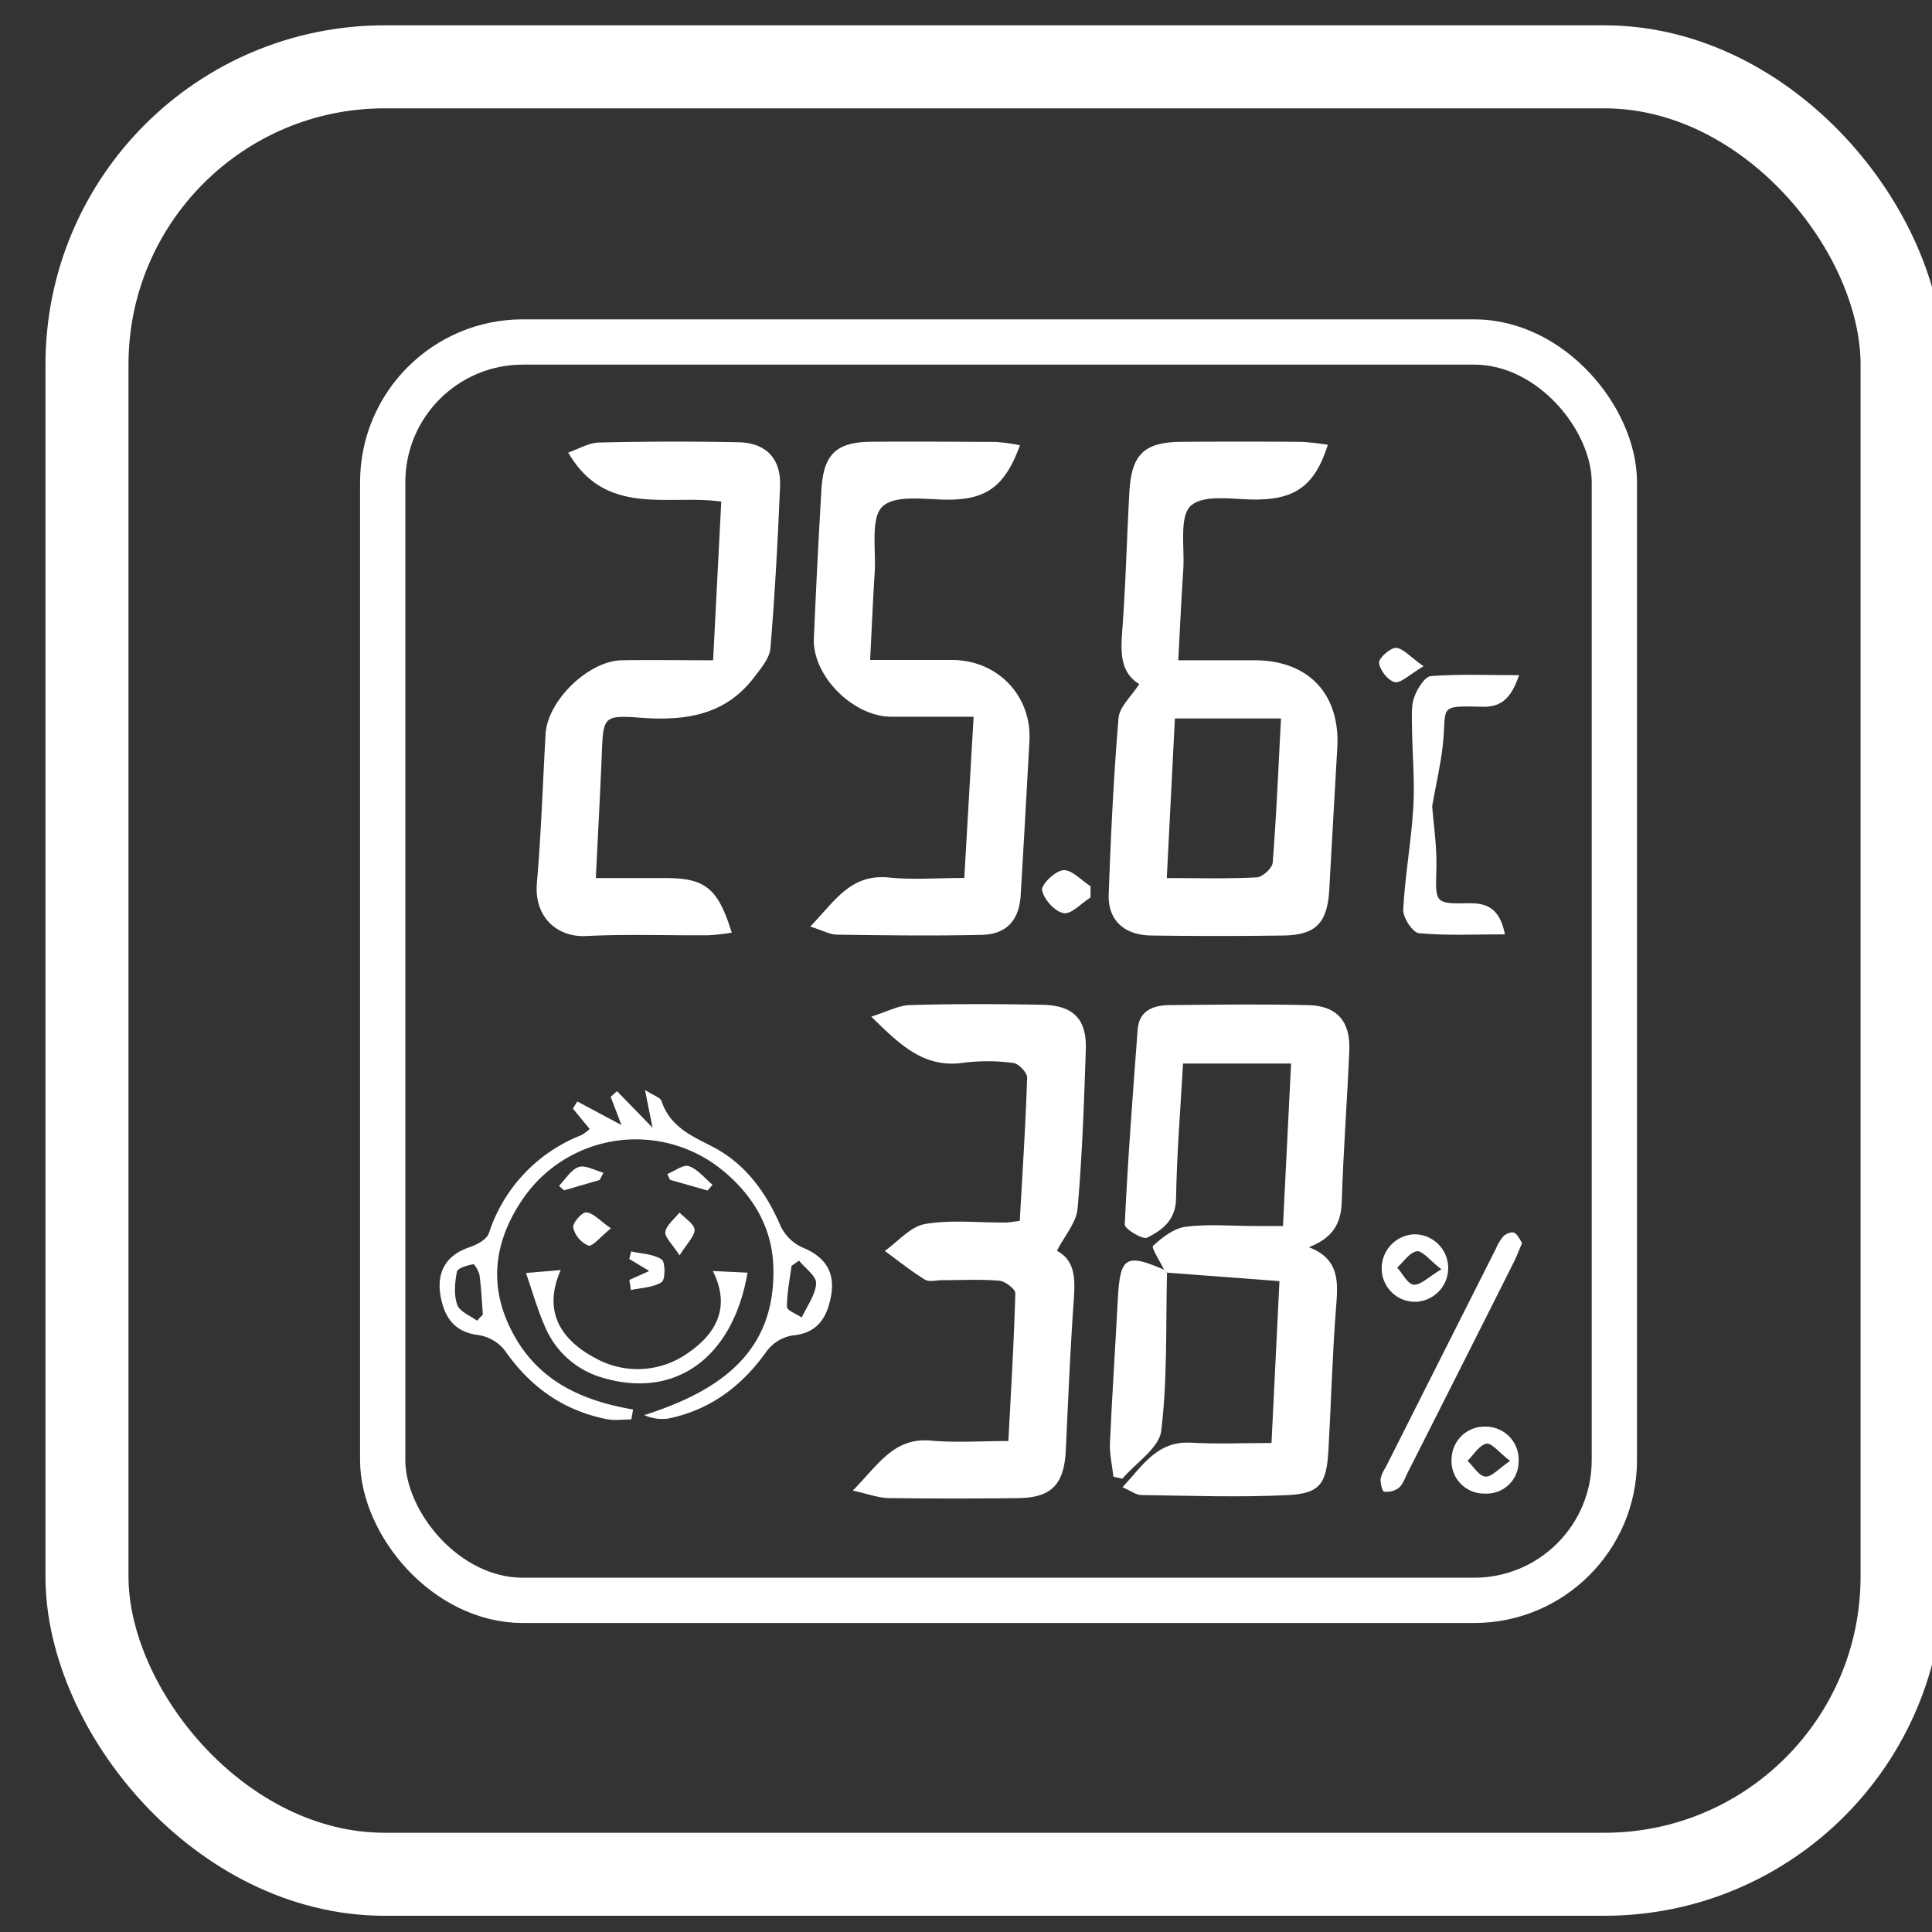<svg id="Capa_1" data-name="Capa 1" xmlns="http://www.w3.org/2000/svg" viewBox="0 0 512 512"><rect x="0" y="0" width="512" height="512" fill="#333333" stroke="none"/><defs><style>.cls-1,.cls-2{fill:none;stroke:#fff;stroke-miterlimit:10;}.cls-1{stroke-width:22px;}.cls-2{stroke-width:12px;}.cls-3{fill:#fff;}</style></defs><title>web iconos</title><rect class="cls-1" x="23.05" y="17.71" width="481.02" height="478.99" rx="78.89"/><rect class="cls-2" x="101.42" y="90.63" width="326.4" height="333.48" rx="37.15"/><path class="cls-3" d="M301.91,181.29c-5.18-3.17-4.91-8.66-4.47-14.58.89-12.05,1.18-24.15,1.85-36.22.56-10.12,3.91-13.33,13.88-13.4q15.82-.11,31.67,0a69,69,0,0,1,7.05.78c-3.37,10.66-8.45,14.35-18.62,14.51-6.06.1-14-1.55-17.63,1.6-3.2,2.78-1.67,11.1-2.06,17-.51,7.63-.86,15.27-1.33,24h20.2c14.36,0,22.77,9,21.94,23.27q-1.08,18.76-2.12,37.53c-.5,8.8-3.53,12-12.17,12.14q-17.48.25-35,0c-7.19-.1-11.52-4.06-11.28-10.89.55-15.6,1.3-31.19,2.6-46.74C296.71,187.26,299.84,184.54,301.91,181.29Zm37.57,9.1H311.36c-.72,14.19-1.42,28-2.15,42.31,8.58,0,16.23.22,23.85-.19,1.53-.08,4.1-2.45,4.22-3.92C338.26,216.18,338.77,203.74,339.48,190.39Z"/><path class="cls-3" d="M308.47,336.48c-1-2.18-3.43-5.82-2.9-6.31,2.43-2.25,5.55-4.68,8.66-5.07,6.06-.77,12.28-.2,18.44-.19H340c.73-14.67,1.43-28.59,2.15-43.07H313.52c-.66,11.78-1.66,23.78-1.85,35.79C311.57,323.38,308,326,304,328c-1.15.6-6-2.34-5.93-3.5.81-17.23,2.13-34.44,3.42-51.65.38-5.09,4.17-6.43,8.36-6.48,12.31-.15,24.62-.28,36.92,0,7.56.19,11.13,4.34,10.81,12-.56,13.39-1.6,26.76-2,40.15-.18,5.78-2.44,9.59-8.71,12,8.11,3.12,7.75,9.13,7.22,15.73-1,12.7-1.32,25.45-2.05,38.17-.51,8.76-2.21,11.36-10.68,11.79-12.93.65-25.92.16-38.88,0-1.35,0-2.68-1.07-5-2.07,5.46-5.89,9.2-12.32,18.17-11.81,7,.39,14,.08,21.31.08.72-14.68,1.42-28.84,2.11-42.9l-29.77-2.24C309,337.05,308.73,336.77,308.47,336.48Z"/><path class="cls-3" d="M270.25,323.55c.73-13,1.55-25.47,1.95-38,0-1.3-2.23-3.68-3.63-3.84a50.79,50.79,0,0,0-13.15-.08c-10.39,1.54-16.76-4.55-24.52-12.22,4.16-1.28,7.23-3,10.35-3.06,11.64-.33,23.31-.3,35-.07,8.23.17,11.77,3.8,11.5,11.87-.46,14.06-.95,28.14-2.18,42.14-.32,3.68-3.39,7.11-5.47,11.19,5.46,2.89,4.75,8.74,4.34,14.74-.86,12.72-1.39,25.47-2,38.2-.44,8.94-3.77,12.47-12.5,12.59q-17.15.22-34.3,0c-2.63,0-5.25-1-9.64-2,6.87-6.92,10.84-14.12,20.72-13.23,6.51.58,13.11.11,20.51.11.7-13.44,1.49-26.31,1.84-39.19,0-1.11-2.69-3.16-4.26-3.3-5-.42-10.1-.14-15.16-.14-1.54,0-3.43.55-4.55-.15-3.69-2.29-7.1-5-10.62-7.61,3.53-2.48,6.8-6.45,10.65-7.12,6.83-1.18,14-.35,21.06-.4C267.19,324,268.26,323.79,270.25,323.55Z"/><path class="cls-3" d="M157.9,232.7h18.47c10.52,0,13.89,2.65,17.55,14.46a57.25,57.25,0,0,1-6.27.7c-10.76.08-21.55-.35-32.29.2-7.84.39-13.86-5.14-13.08-14.07,1.14-13.12,1.56-26.31,2.3-39.47.5-8.82,11.36-19.4,20.23-19.54,7.86-.12,15.73,0,24.17,0,.73-14.18,1.42-27.69,2.16-42.05-14.13-2-30.63,4.17-40.55-13,2.76-.94,5.43-2.59,8.13-2.65q18.45-.45,36.91-.08c7.48.15,11.41,4.38,11.09,11.82-.61,14.27-1.36,28.53-2.55,42.76-.22,2.65-2.49,5.29-4.25,7.62-7.7,10.2-18.35,11.69-30.29,10.8-9.79-.74-9.76-.13-10.15,9.7C159.05,210.53,158.46,221.2,157.9,232.7Z"/><path class="cls-3" d="M270.3,118c-3.85,10.65-8.7,14.2-18.2,14.41-6.26.13-14.52-1.51-18.17,1.77-3.32,3-1.73,11.53-2.13,17.64-.47,7.22-.76,14.45-1.21,23.08,7.56,0,14.68,0,21.8,0,12.1.08,21.09,9.58,20.42,21.55-.76,13.6-1.5,27.2-2.32,40.8-.39,6.56-3.72,10.35-10.28,10.5-12.74.29-25.49.13-38.24-.05-2,0-4-1.14-7.24-2.15,6.5-6.73,10.65-14,20.82-13,6.28.65,12.68.12,20,.12.81-14.11,1.6-27.78,2.47-42.73H236.23c-10.13,0-21-10.86-20.54-20.79q.84-19.76,2-39.49c.59-9.37,4-12.52,13.27-12.59,11-.09,22,0,33,.05A49.58,49.58,0,0,1,270.3,118Z"/><path class="cls-3" d="M167.31,376.16c-2.16,0-4.39.35-6.47-.06-11.58-2.28-20.4-8.6-27.12-18.3a11.07,11.07,0,0,0-7-4c-6.49-.83-9-4.89-10-10.51-1.06-6.57,1.8-10.74,7.66-12.75,2-.67,4.6-2.06,5.18-3.72a41.7,41.7,0,0,1,24.52-26,12.71,12.71,0,0,0,2.19-1.62l-4.45-5.42,1.17-1.88,11.69,6.23-2.84-7.46,1.68-1.5c2.78,2.87,5.57,5.73,9.41,9.68-.76-3.82-1.23-6.14-2-10,2.3,1.48,4.06,2,4.38,2.92,2.14,6.51,7.45,9.05,13.06,11.87,9,4.52,14.64,12.24,18.58,21.45a11.84,11.84,0,0,0,5.92,5.6c5.76,2.39,8.59,6.42,7.32,13-1.07,5.52-3.57,9.66-10.21,10.22a10.77,10.77,0,0,0-6.83,4.22c-6.53,9.18-14.85,15.48-26,17.79a11.5,11.5,0,0,1-6.4-.9c19.79-6.34,35-16.54,34.18-39.53-.36-10.55-5.72-19.26-14.08-25.85a36.29,36.29,0,0,0-52.69,8.68c-7.64,11.55-8.76,23.63-1.68,36,6.83,12,18.14,16.95,31.29,19.21ZM126.42,350l1.54-1.64c-.27-3.44-.41-6.9-.87-10.32-.15-1.11-1.31-3.06-1.69-3-1.58.3-4.12,1-4.31,2-.56,2.83-.84,6.07.07,8.71C121.79,347.58,124.59,348.64,126.42,350Zm85.35-15.93-2,1.39c-.47,3.63-1.25,7.26-1.21,10.89,0,.95,2.54,1.87,3.91,2.8,1.38-3,3.64-6,3.81-9C216.41,338.22,213.39,336.12,211.77,334.1Z"/><path class="cls-3" d="M402.58,178.93c-1.94,5.52-4.25,8.5-9.63,8.37-12.22-.3-9.44-.18-10.61,10.33-.58,5.14-1.77,10.22-2.8,16,.35,4.76,1.27,10.59,1.12,16.38-.26,9.32-.55,9.55,8.64,9.36,5.3-.11,8.26,1.88,9.52,8.24-7.83,0-15.36.38-22.8-.3-1.63-.15-4.26-4.14-4.15-6.24.47-9.09,2.14-18.12,2.68-27.21.41-7-.28-14.16-.36-21.24,0-2.63-.26-5.46.59-7.84.78-2.2,2.77-5.47,4.44-5.61C386.72,178.59,394.29,178.93,402.58,178.93Z"/><path class="cls-3" d="M308.47,336.48c.26.29.52.57.8.84-.35,14,.15,28-1.53,41.85-.56,4.59-6.72,8.49-10.32,12.71l-2.35-.54c-.33-3-1.05-6-.92-8.93.56-12.7,1.42-25.38,2.08-38.07C296.82,333.08,298.33,332.08,308.47,336.48Z"/><path class="cls-3" d="M403.38,329.41c-.87,2-1.5,3.66-2.28,5.22q-14,27.89-28.11,55.75c-.69,1.37-1.21,3-2.3,3.93a5.45,5.45,0,0,1-3.88,1c-.48-.07-1-2.18-.94-3.33a8.18,8.18,0,0,1,1.28-3q14.64-29.06,29.29-58.09a12,12,0,0,1,2.05-3.34c.67-.64,2.17-1.19,2.83-.85C402.25,327.21,402.76,328.54,403.38,329.41Z"/><path class="cls-3" d="M139.38,337.36l9.21-.78c-4.73,10.78-.16,18.3,8.94,23.2a23,23,0,0,0,25-1.38c7.45-5.15,11.1-12.2,6.38-21.57l9.19.44c-3.83,22.41-19,33.54-38.22,27.89a23.53,23.53,0,0,1-15.38-13.42C142.49,347.25,141.17,342.46,139.38,337.36Z"/><path class="cls-3" d="M374.84,327.11a8.94,8.94,0,0,1,.43,17.87,8.81,8.81,0,0,1-9.09-8.35A9,9,0,0,1,374.84,327.11Zm7.15,9.26c-3.2-2.47-5.1-5-6.52-4.77-1.92.32-3.48,2.78-5.2,4.33,1.45,1.61,2.81,4.39,4.38,4.52C376.49,340.6,378.52,338.44,382,336.37Z"/><path class="cls-3" d="M393.69,378.07a8.75,8.75,0,0,1,8.76,9.35,8.48,8.48,0,0,1-9,8.39,8.61,8.61,0,0,1-8.76-9.28A8.72,8.72,0,0,1,393.69,378.07Zm6.51,9.09c-3-2.29-4.93-4.85-6.29-4.56-1.9.39-3.35,2.91-5,4.52,1.56,1.49,3,4,4.69,4.18S397.1,389.24,400.2,387.16Z"/><path class="cls-3" d="M289,237.83c-2.41,1.52-5.08,4.54-7.14,4.16-2.33-.42-5.28-3.69-5.69-6.1-.26-1.53,3.55-5.16,5.69-5.29s4.76,2.72,7.15,4.27C289,235.85,289,236.84,289,237.83Z"/><path class="cls-3" d="M166.79,339.2l5.26-2.38-5.28-3.18.48-2c2.76.62,5.9.67,8.1,2.13,1,.67,1,5.41,0,6-2.24,1.45-5.38,1.49-8.16,2.1C167.08,341,166.94,340.09,166.79,339.2Z"/><path class="cls-3" d="M377.25,176.57c-3.83,2.24-6,4.56-7.64,4.19-1.78-.4-3.9-3.13-4.15-5.06-.15-1.22,2.88-4,4.47-4C371.78,171.73,373.62,174,377.25,176.57Z"/><path class="cls-3" d="M180.08,332.69c-1.94-3.05-4-4.84-3.75-6.24.32-1.86,2.41-3.42,3.74-5.11,1.44,1.52,3.93,3,4,4.58S182.1,329.51,180.08,332.69Z"/><path class="cls-3" d="M161.91,325.52c-2.89,2.32-4.88,4.91-6,4.57a7,7,0,0,1-4-4.74c-.23-1.18,2.26-4.1,3.42-4.05C157.15,321.39,158.82,323.38,161.91,325.52Z"/><path class="cls-3" d="M187.51,315.5l-9.94-2.83-.73-1.54c1.93-.78,4.24-2.6,5.73-2.09,2.37.83,4.2,3.22,6.26,4.95Z"/><path class="cls-3" d="M158.91,312.71l-9.42,2.74-1.36-1.18c1.72-1.75,3.17-4.32,5.24-5,1.82-.59,4.34.93,6.55,1.52Z"/></svg>